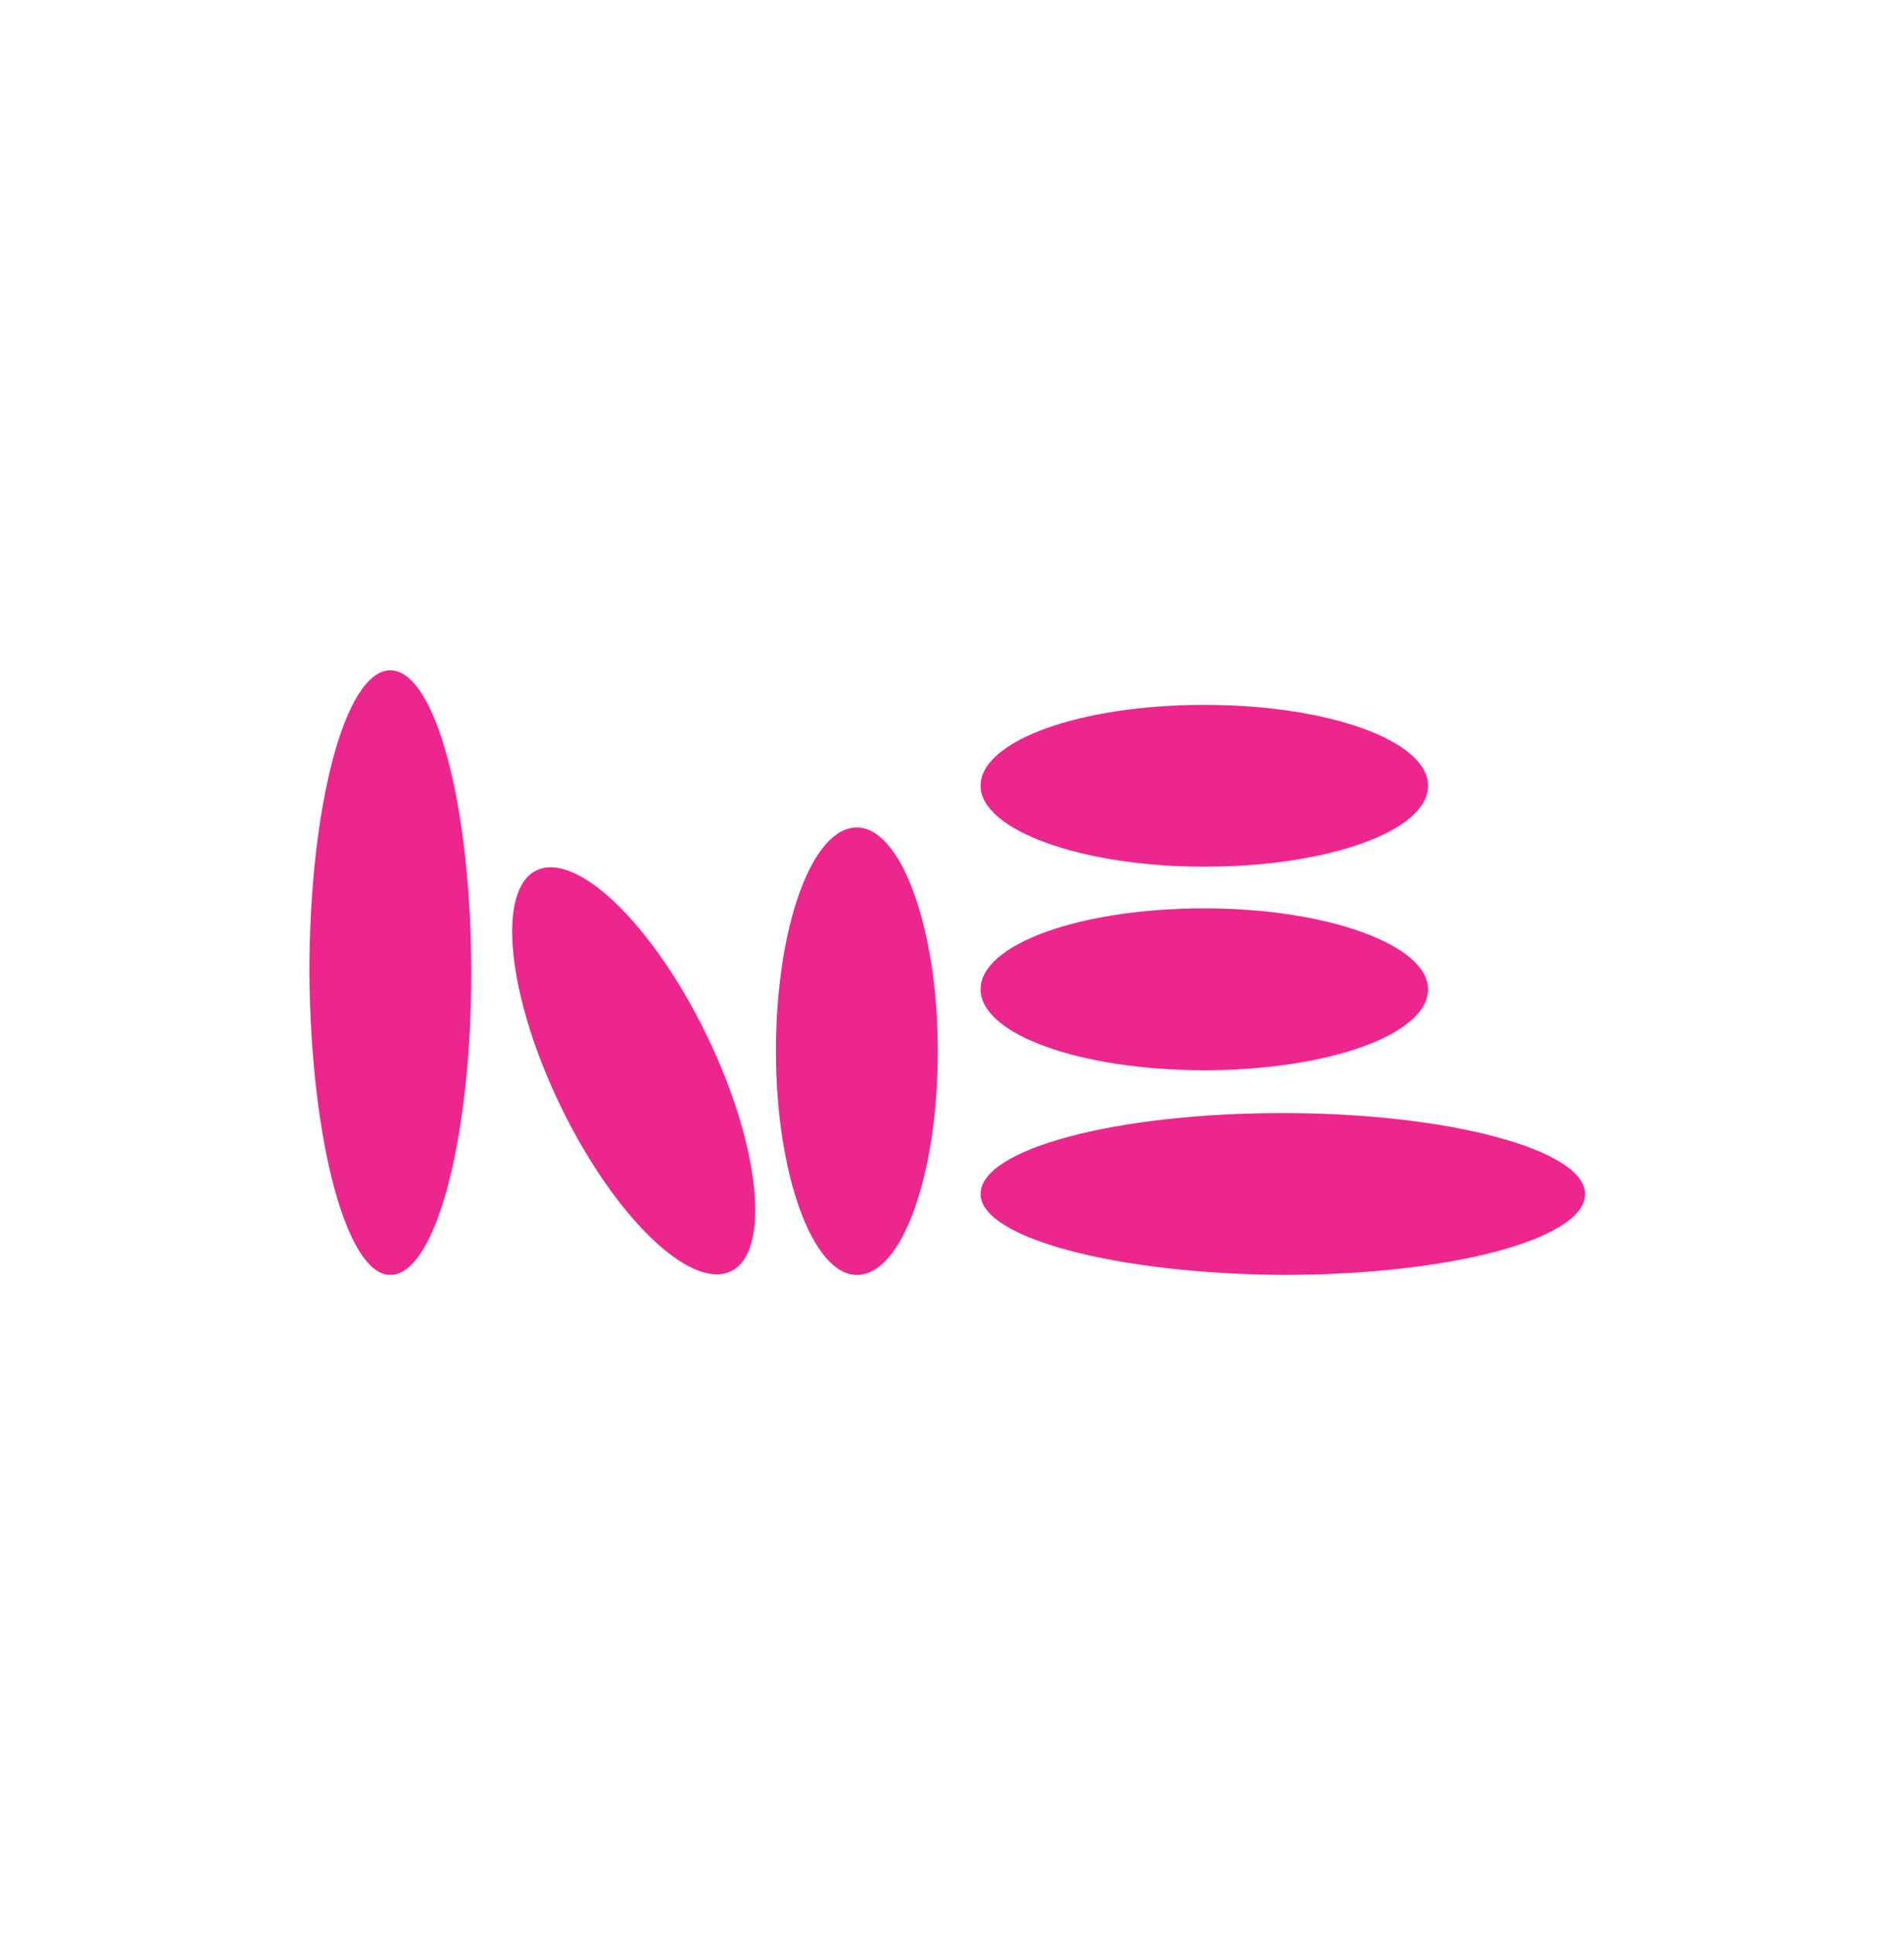 <svg width="64" height="65" viewBox="0 0 64 65" fill="none" xmlns="http://www.w3.org/2000/svg">
<path d="M26.082 35.329C26.082 31.169 27.282 27.809 28.802 27.809C30.282 27.809 31.522 31.169 31.522 35.329C31.522 39.489 30.322 42.849 28.802 42.849C27.322 42.849 26.082 39.489 26.082 35.329Z" fill="#ED268D"/>
<path d="M18.84 37.169C17.041 33.449 16.68 29.889 18.041 29.248C19.401 28.608 21.96 31.088 23.761 34.809C25.561 38.529 25.921 42.089 24.561 42.728C23.201 43.368 20.64 40.889 18.84 37.169Z" fill="#ED268D"/>
<path d="M10.4 32.688C10.4 27.088 11.6 22.528 13.12 22.528C14.64 22.528 15.84 27.088 15.84 32.688C15.84 38.288 14.64 42.848 13.12 42.848C11.64 42.848 10.44 38.288 10.4 32.688Z" fill="#ED268D"/>
<path d="M43.121 42.848C48.721 42.848 53.281 41.648 53.281 40.128C53.281 38.648 48.721 37.408 43.121 37.408C37.521 37.408 32.961 38.608 32.961 40.128C32.961 41.608 37.521 42.808 43.121 42.848Z" fill="#ED268D"/>
<path d="M40.481 35.968C44.641 35.968 48.001 34.768 48.001 33.248C48.001 31.768 44.641 30.528 40.481 30.528C36.321 30.528 32.961 31.728 32.961 33.248C32.961 34.768 36.321 35.968 40.481 35.968Z" fill="#ED268D"/>
<path d="M40.481 29.128C44.641 29.128 48.001 27.928 48.001 26.409C48.001 24.889 44.641 23.689 40.481 23.689C36.321 23.689 32.961 24.889 32.961 26.409C32.961 27.889 36.321 29.128 40.481 29.128Z" fill="#ED268D"/>
</svg>
